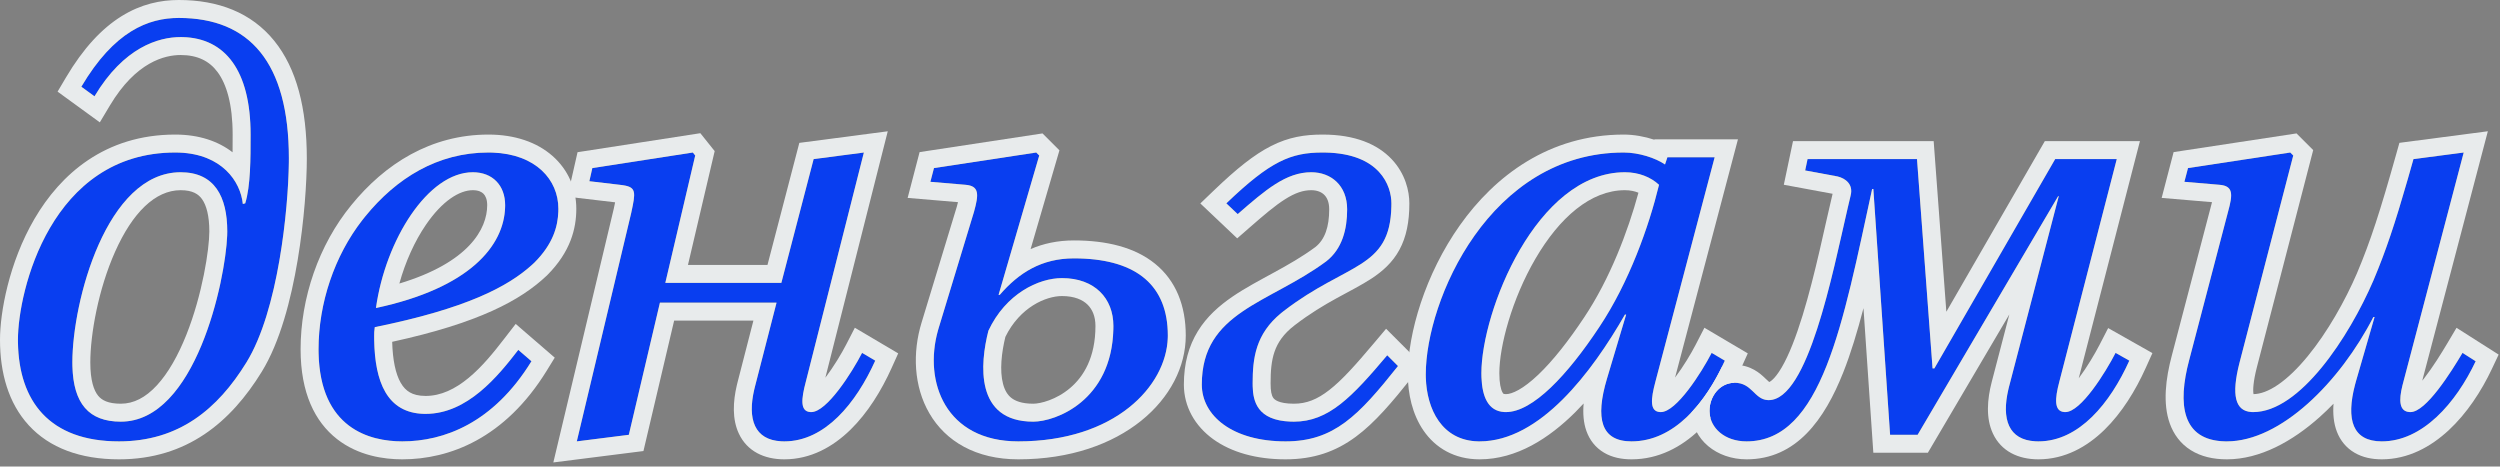 <?xml version="1.0" encoding="UTF-8"?> <svg xmlns="http://www.w3.org/2000/svg" width="418" height="78" viewBox="0 0 418 78" fill="none"><rect x="0" y="0" width="418" height="78" fill="#808080" stroke="none"/><path d="M365.232 30.4L365.832 28.1L382.932 25.5L383.432 26L374.432 60.7C373.032 66.2 373.732 68.9 376.732 68.9C384.532 68.9 392.732 56.4 396.832 46.9C399.232 41.2 400.832 36.2 403.532 26.6L411.932 25.5L401.832 63.9C401.032 66.8 401.032 68.9 403.032 68.9C405.632 68.9 409.832 62.2 411.732 59L413.932 60.4C410.632 67.4 405.032 73.8 398.232 73.8C393.232 73.8 392.132 70 393.932 63.7L397.032 53H396.832C391.232 63.9 381.332 73.8 372.332 73.8C364.832 73.8 364.032 67.7 366.032 60.2L372.532 35.4C373.332 32.5 373.432 31.1 371.132 30.9L365.232 30.4Z" fill="#093EF0"></path><path d="M285.824 68.7C285.824 66.3 287.524 64 290.024 64C293.024 64 293.324 66.9 295.724 66.9C302.724 66.9 306.924 42.9 309.424 32.7C309.924 30.8 308.524 29.8 307.224 29.5L301.824 28.5L302.224 26.6H320.524L323.124 61.6H323.424L343.624 26.6H353.924L344.324 63.8C343.524 66.8 343.424 68.9 345.324 68.9C347.924 68.9 352.024 62.3 353.724 59L356.024 60.3C352.824 67.4 347.624 73.8 340.824 73.8C335.724 73.8 334.524 70 335.924 64.6L344.224 32.8H344.124L320.624 72.7H316.024L313.224 31.6H313.024C308.124 54.1 304.624 73.8 292.024 73.8C288.224 73.8 285.824 71.4 285.824 68.7Z" fill="#093EF0"></path><path d="M238.389 62.6C238.389 50.2 249.089 25.5 271.489 25.5C273.989 25.5 276.789 26.4 278.389 27.5L278.789 26.3H286.689L276.789 63.8C275.989 66.8 275.789 68.9 277.689 68.9C280.289 68.9 284.489 62.3 286.189 59L288.389 60.3C285.189 67.4 279.889 73.8 272.789 73.8C267.689 73.8 266.689 70 268.689 63.3L271.889 52.6H271.689C266.189 62.2 257.489 73.8 247.389 73.8C240.989 73.8 238.389 68.2 238.389 62.6ZM247.689 62.4C247.689 66.1 248.689 68.9 251.789 68.9C256.289 68.9 262.089 62.7 267.389 54.7C272.389 47.2 275.689 37.9 277.389 30.9C275.989 29.6 273.989 28.8 271.689 28.8C256.889 28.8 247.689 52.1 247.689 62.4Z" fill="#093EF0"></path><path d="M200.943 64.3C200.943 52.1 212.143 50.8 221.743 43.7C224.443 41.6 225.243 38.3 225.243 35C225.243 31 222.543 28.8 219.243 28.8C215.043 28.8 211.643 31.7 206.943 35.8L205.043 34C212.443 26.9 215.843 25.5 221.143 25.5C230.743 25.5 232.643 31.1 232.643 34C232.643 45.1 225.443 43.7 214.643 52C209.943 55.6 209.443 59.8 209.443 64.1C209.443 66.7 209.843 70.5 216.343 70.5C222.143 70.5 226.043 66.4 231.943 59.4L233.743 61.2C227.143 69.5 223.043 73.8 214.943 73.8C206.043 73.8 200.943 69.5 200.943 64.3Z" fill="#093EF0"></path><path d="M155.56 30.4L156.16 28.1L173.26 25.5L173.76 26L166.96 49.3H167.16C170.36 45.6 174.16 43.2 179.56 43.2C189.76 43.2 195.26 47.5 195.26 56.1C195.26 64.3 186.66 73.8 170.26 73.8C157.96 73.8 154.26 63.6 156.96 54.8L162.86 35.4C163.66 32.5 163.76 31.1 161.46 30.9L155.56 30.4ZM165.26 55.3C163.86 60.8 162.96 70.5 172.76 70.5C176.56 70.5 186.16 66.9 186.16 54.5C186.16 49.9 183.06 46.5 177.56 46.5C173.66 46.5 168.16 49.1 165.26 55.3Z" fill="#093EF0"></path><path d="M96.44 73.8L105.54 35.6C106.34 31.9 106.44 31.2 103.64 30.9L98.54 30.3L99.04 28.1L115.84 25.5L116.24 26L111.24 47.3H130.64L136.04 26.6L144.44 25.5L134.74 63.8C133.94 66.8 133.74 68.9 135.64 68.9C138.24 68.9 142.44 62.3 144.14 59L146.34 60.3C143.14 67.4 137.94 73.8 131.14 73.8C126.04 73.8 124.84 70 126.24 64.6L129.84 50.6H110.34L105.14 72.7L96.44 73.8Z" fill="#093EF0"></path><path d="M53.26 58.4C53.26 50.5 56.06 42.3 61.06 36.2C66.26 29.8 73.16 25.5 81.66 25.5C89.36 25.5 93.36 29.9 93.36 34.9C93.36 37.5 92.66 40.6 89.36 43.9C85.36 47.7 78.46 51.5 62.66 54.7C62.56 55.4 62.56 55.7 62.56 56.2C62.56 63.6 64.56 69.2 71.16 69.2C78.16 69.2 83.26 62.9 86.66 58.5L88.86 60.4C82.46 70.8 74.16 73.8 67.26 73.8C61.76 73.8 53.26 71.6 53.26 58.4ZM62.86 51.5C78.76 48.1 84.46 40.9 84.46 34.3C84.46 31 82.36 28.8 79.06 28.8C71.56 28.8 64.46 40.1 62.86 51.5Z" fill="#093EF0"></path><path d="M3 56.8C3 48.7 8.5 25.5 29.299 25.5C36.9 25.5 40.2 30.2 40.599 34.1L40.999 34C41.9 31.1 41.9 26.5 41.9 22.5C41.9 11.6 37.499 6.2 30.2 6.2C26.5 6.2 20.7 7.9 15.8 16.1L13.6 14.5C19.099 5.2 24.799 3 29.899 3C41.7 3 48.3 10.4 48.3 26.5C48.3 33.9 46.7 51.7 41.2 60.6C36.4 68.4 29.899 73.8 19.899 73.8C8.1 73.8 3 66.9 3 56.8ZM12.1 60.6C12.1 67.3 14.7 70.5 20.2 70.5C33.099 70.5 37.999 45.4 37.999 38.7C37.999 32.9 35.9 28.8 30.2 28.8C17.799 28.8 12.1 50.4 12.1 60.6Z" fill="#093EF0"></path><path d="M404.998 63.653C405.088 63.541 405.183 63.428 405.275 63.31C406.768 61.389 408.215 59.047 409.152 57.469L410.731 54.808L417.772 59.288L416.646 61.68C414.881 65.422 412.452 69.119 409.437 71.923C406.419 74.728 402.623 76.8 398.231 76.8C396.619 76.8 395.048 76.496 393.684 75.698C392.273 74.874 391.298 73.647 390.735 72.199C390.184 70.779 390.041 69.179 390.166 67.501C389.412 68.279 388.642 69.023 387.854 69.726C383.304 73.787 377.89 76.8 372.332 76.8C370.063 76.8 368.01 76.339 366.308 75.272C364.57 74.181 363.438 72.608 362.797 70.83C361.586 67.469 362.097 63.312 363.133 59.427L369.64 34.602C369.723 34.3 369.791 34.035 369.848 33.802L361.43 33.089L363.428 25.432L383.98 22.307L386.767 25.093L377.336 61.453C376.718 63.884 376.674 65.253 376.787 65.898C377.92 65.884 379.29 65.418 380.893 64.322C382.512 63.214 384.192 61.581 385.85 59.56C389.165 55.518 392.104 50.281 394.073 45.72C396.396 40.201 397.956 35.345 400.644 25.788L401.18 23.883L415.969 21.946L404.998 63.653ZM403.531 26.601L402.567 29.995C400.42 37.461 398.932 41.913 396.832 46.9C392.732 56.4 384.531 68.9 376.731 68.9L376.457 68.893C373.69 68.729 373.075 66.028 374.432 60.7L383.432 26L382.932 25.5L365.832 28.101L365.231 30.4L371.132 30.9C373.432 31.101 373.331 32.501 372.531 35.4L366.031 60.2C364.062 67.583 364.807 73.61 371.985 73.796L372.332 73.8C381.332 73.799 391.232 63.9 396.832 53H397.031L393.932 63.7L393.771 64.283C392.204 70.234 393.388 73.8 398.231 73.8C405.031 73.8 410.632 67.4 413.932 60.4L411.731 59C409.831 62.2 405.631 68.9 403.031 68.9L402.85 68.894C401.15 68.776 401.061 66.967 401.691 64.435L411.932 25.5L403.531 26.601Z" fill="#E8EBEC"></path><path d="M323.31 23.601L325.428 52.125L341.892 23.601H357.796L347.564 63.246C348.96 61.381 350.28 59.133 351.057 57.626L352.485 54.853L359.884 59.036L358.759 61.533C357.063 65.296 354.773 69.027 351.869 71.86C348.95 74.708 345.238 76.8 340.824 76.8C337.443 76.8 334.605 75.449 333.221 72.5C332.01 69.92 332.261 66.774 333.02 63.848L333.021 63.843L335.965 52.563L322.339 75.7H313.222L311.574 51.523C310.556 55.434 309.46 59.062 308.201 62.242C305.077 70.136 300.351 76.8 292.023 76.8C287.047 76.8 282.96 73.537 282.83 68.927C284.846 66.792 286.547 64.134 287.911 61.318C288.559 61.115 289.263 61 290.023 61C292.754 61 294.319 62.457 295.184 63.293C295.519 63.617 295.713 63.787 295.813 63.873C295.816 63.872 295.82 63.872 295.822 63.871C295.907 63.835 296.057 63.751 296.269 63.57C296.711 63.191 297.262 62.521 297.88 61.47C299.117 59.367 300.295 56.316 301.394 52.743C303.544 45.752 305.125 37.728 306.411 32.4L298.255 30.891L299.79 23.601H323.31ZM285.831 68.952C285.975 71.548 288.342 73.8 292.023 73.8C304.623 73.8 308.123 54.1 313.023 31.601H313.224L316.023 72.7H320.624L344.124 32.8H344.224L335.924 64.601L335.8 65.102C334.641 70.068 335.803 73.569 340.357 73.789L340.824 73.8C347.624 73.8 352.823 67.4 356.023 60.3L353.724 59C352.024 62.3 347.924 68.9 345.324 68.9L345.151 68.894C343.431 68.768 343.549 66.706 344.324 63.8L353.924 26.601H343.624L323.424 61.601H323.124L320.523 26.601H302.224L301.824 28.5L307.224 29.5C308.524 29.8 309.924 30.8 309.424 32.7L308.935 34.766C306.388 45.807 302.286 66.9 295.724 66.9L295.505 66.892C293.302 66.722 292.93 64 290.023 64C287.524 64 285.824 66.3 285.824 68.7L285.831 68.952Z" fill="#E8EBEC"></path><path d="M271.489 22.5C273.181 22.5 274.977 22.824 276.605 23.361L276.627 23.3H290.584L280.069 63.128C281.461 61.282 282.768 59.09 283.522 57.626L284.979 54.8L292.229 59.084L291.124 61.533C290.751 62.361 290.346 63.187 289.912 64.003C287.473 64.07 285.824 66.336 285.824 68.7C285.824 69.108 285.879 69.508 285.985 69.894C285.394 70.595 284.775 71.263 284.121 71.886C281.119 74.744 277.314 76.8 272.789 76.8C271.165 76.8 269.57 76.501 268.189 75.685C266.753 74.835 265.784 73.564 265.251 72.07C264.755 70.68 264.643 69.115 264.785 67.461C264.324 67.962 263.857 68.453 263.379 68.928C259.03 73.251 253.607 76.8 247.39 76.8C243.166 76.8 240.009 74.885 238.021 72.005C236.123 69.257 235.39 65.802 235.39 62.601C235.39 55.724 238.291 45.85 244.092 37.665C249.945 29.406 259.037 22.5 271.489 22.5ZM247.689 62.4C247.689 52.1 256.889 28.8 271.689 28.8C273.989 28.8 275.99 29.6 277.39 30.9C275.69 37.9 272.39 47.2 267.39 54.7C262.09 62.7 256.289 68.9 251.789 68.9V65.9C252.8 65.9 254.631 65.097 257.22 62.629C259.669 60.294 262.302 56.947 264.889 53.043L264.894 53.036C269.176 46.612 272.189 38.698 273.948 32.222C273.306 31.96 272.548 31.8 271.689 31.8C265.96 31.8 260.74 36.379 256.73 43.25C252.786 50.01 250.689 57.893 250.689 62.4C250.689 64.08 250.934 65.096 251.207 65.595C251.318 65.798 251.392 65.837 251.394 65.838C251.401 65.842 251.424 65.855 251.475 65.868C251.528 65.882 251.628 65.9 251.789 65.9V68.9L251.505 68.892C248.814 68.735 247.818 66.327 247.701 63.083L247.689 62.4ZM238.397 63.125C238.553 68.457 241.105 73.63 247.092 73.796L247.39 73.8C257.489 73.8 266.189 62.2 271.689 52.601H271.89L268.689 63.3C266.69 70 267.689 73.8 272.789 73.8C279.889 73.8 285.19 67.4 288.39 60.3L286.189 59C284.489 62.3 280.289 68.9 277.689 68.9L277.518 68.894C275.802 68.769 276.014 66.706 276.789 63.8L286.689 26.3H278.789L278.39 27.5C276.79 26.4 273.989 25.5 271.489 25.5C249.089 25.5 238.39 50.201 238.39 62.601L238.397 63.125Z" fill="#E8EBEC"></path><path d="M209.443 64.101C209.443 59.935 209.913 55.863 214.215 52.34L214.644 52C225.275 43.83 232.417 45.059 232.638 34.512L232.644 34C232.643 31.145 230.802 25.674 221.588 25.504L221.144 25.5C215.844 25.5 212.443 26.9 205.043 34L206.943 35.8C211.643 31.7 215.043 28.8 219.243 28.8C222.543 28.8 225.243 31 225.243 35C225.243 38.3 224.443 41.6 221.743 43.7C212.143 50.8 200.944 52.1 200.943 64.3C200.943 69.5 206.043 73.8 214.943 73.8C223.043 73.8 227.143 69.5 233.743 61.2L231.943 59.4C226.044 66.4 222.144 70.5 216.344 70.5V67.5C218.42 67.5 220.215 66.805 222.262 65.209C224.414 63.532 226.672 60.999 229.649 57.467L231.755 54.969L237.758 60.972L236.092 63.067C232.818 67.184 229.915 70.644 226.688 73.026C223.305 75.523 219.629 76.8 214.943 76.8C210.04 76.8 205.875 75.618 202.849 73.432C199.777 71.212 197.943 67.975 197.943 64.3C197.943 60.759 198.766 57.833 200.289 55.359C201.79 52.923 203.856 51.113 206.049 49.612C208.206 48.136 210.681 46.835 213.005 45.565C215.377 44.27 217.706 42.948 219.916 41.318C221.53 40.053 222.243 37.913 222.243 35C222.243 33.706 221.826 32.973 221.397 32.559C220.946 32.122 220.229 31.8 219.243 31.8C217.893 31.8 216.548 32.25 214.881 33.301C213.153 34.39 211.309 35.972 208.915 38.06L206.86 39.853L200.696 34.014L202.967 31.835C206.72 28.234 209.679 25.857 212.522 24.413C215.492 22.906 218.164 22.5 221.144 22.5C226.544 22.5 230.29 24.094 232.668 26.596C234.99 29.039 235.644 31.97 235.644 34C235.644 37.089 235.144 39.62 233.988 41.756C232.824 43.908 231.151 45.365 229.344 46.556C227.638 47.679 225.488 48.757 223.461 49.874C221.338 51.044 219.006 52.431 216.472 54.379L216.468 54.382C214.565 55.839 213.625 57.312 213.112 58.778C212.573 60.322 212.443 62.031 212.443 64.101C212.443 65.373 212.586 66.097 212.896 66.529C213.053 66.749 213.676 67.5 216.344 67.5V70.5L215.752 70.489C210.202 70.278 209.515 67.075 209.449 64.601L209.443 64.101Z" fill="#E8EBEC"></path><path d="M195.26 56.101C195.26 47.769 190.098 43.473 180.502 43.213L179.56 43.2C174.16 43.2 170.36 45.6 167.16 49.3H166.96L173.76 26L173.26 25.5L156.16 28.101L155.56 30.4L161.46 30.9C163.76 31.101 163.659 32.501 162.859 35.4L156.96 54.8L156.838 55.214C154.378 63.917 158.152 73.8 170.26 73.8C186.404 73.8 194.99 64.595 195.254 56.485L195.26 56.101ZM183.16 54.5C183.16 52.887 182.63 51.704 181.829 50.924C181.029 50.144 179.682 49.5 177.56 49.5C174.882 49.5 170.535 51.353 168.098 56.325C167.471 58.896 167.11 61.932 167.71 64.194C168.001 65.292 168.474 66.042 169.105 66.536C169.731 67.025 170.812 67.5 172.76 67.5V70.5C162.96 70.5 163.86 60.8 165.26 55.3C168.16 49.1 173.66 46.5 177.56 46.5C183.059 46.5 186.16 49.9 186.16 54.5L186.152 55.075C185.861 67.012 176.5 70.5 172.76 70.5V67.5C173.939 67.5 176.6 66.859 178.938 64.867C181.143 62.989 183.16 59.824 183.16 54.5ZM198.26 56.101C198.26 66.518 187.693 76.8 170.26 76.8C163.177 76.8 158.119 73.793 155.393 69.109C152.758 64.585 152.553 58.935 154.092 53.92L159.978 34.562C160.056 34.276 160.121 34.024 160.176 33.802L151.758 33.089L153.756 25.432L174.309 22.307L177.138 25.135L172.319 41.644C174.44 40.726 176.829 40.2 179.56 40.2C185.012 40.2 189.728 41.34 193.125 44.096C196.634 46.943 198.26 51.121 198.26 56.101Z" fill="#E8EBEC"></path><path d="M137.996 63.16C139.396 61.307 140.715 59.099 141.474 57.626L142.93 54.8L150.179 59.084L149.075 61.533C147.379 65.296 145.09 69.027 142.186 71.86C139.266 74.708 135.555 76.8 131.141 76.8C127.76 76.8 124.921 75.449 123.537 72.5C122.402 70.081 122.552 67.165 123.2 64.398L123.336 63.848L125.971 53.601H112.717L107.583 75.415L92.518 77.32L102.618 34.921C102.711 34.491 102.786 34.132 102.847 33.827L94.875 32.89L96.566 25.447L117.098 22.27L119.494 25.266L115.026 44.3H128.322L133.647 23.888L148.434 21.951L137.996 63.16ZM136.04 26.601L130.641 47.3H111.24L116.24 26L115.84 25.5L99.04 28.101L98.54 30.3L103.641 30.9L104.132 30.962C106.425 31.3 106.29 32.132 105.54 35.601L96.44 73.8L105.141 72.7L110.34 50.601H129.84L126.24 64.601L126.116 65.102C124.957 70.068 126.12 73.569 130.674 73.789L131.141 73.8C137.94 73.8 143.14 67.4 146.34 60.3L144.141 59C142.441 62.3 138.241 68.9 135.641 68.9L135.468 68.894C133.753 68.768 133.965 66.706 134.74 63.8L144.44 25.5L136.04 26.601Z" fill="#E8EBEC"></path><path d="M93.359 34.9C93.359 30.057 89.606 25.776 82.371 25.513L81.66 25.5C73.16 25.5 66.26 29.8 61.06 36.2L60.598 36.778C55.888 42.813 53.26 50.747 53.26 58.4L53.266 59.011C53.524 71.668 61.846 73.8 67.26 73.8C74.16 73.8 82.459 70.8 88.859 60.4L86.66 58.5C83.26 62.9 78.16 69.2 71.16 69.2V66.2C73.711 66.2 76.079 65.061 78.351 63.187C80.638 61.299 82.582 58.871 84.286 56.666L86.223 54.159L92.753 59.798L91.415 61.973C84.45 73.29 75.165 76.8 67.26 76.8C64.191 76.8 59.911 76.2 56.349 73.413C52.646 70.517 50.26 65.694 50.26 58.4C50.26 49.841 53.279 40.961 58.739 34.299C64.346 27.403 72.031 22.5 81.66 22.5C86.078 22.5 89.758 23.77 92.378 26.072C95.011 28.387 96.359 31.569 96.359 34.9C96.359 38.197 95.41 42.093 91.481 46.022L91.454 46.049L91.426 46.075C87.059 50.223 80.027 53.999 65.573 57.151C65.656 60.208 66.142 62.501 66.991 63.99C67.43 64.76 67.94 65.272 68.525 65.608C69.114 65.946 69.943 66.2 71.16 66.2V69.2L70.853 69.196C64.7 69.03 62.687 63.831 62.565 56.889L62.56 56.2C62.56 55.7 62.56 55.4 62.66 54.7C77.966 51.6 84.92 47.938 88.977 44.257L89.359 43.9C92.453 40.807 93.263 37.889 93.352 35.394L93.359 34.9ZM81.46 34.3C81.46 33.293 81.15 32.716 80.849 32.406C80.556 32.106 80.023 31.8 79.06 31.8C76.819 31.8 73.953 33.586 71.222 37.571C69.347 40.306 67.786 43.748 66.773 47.407C78.409 43.902 81.46 38.267 81.46 34.3ZM84.456 34.61C84.279 41.124 78.511 48.153 62.859 51.5C64.459 40.1 71.56 28.8 79.06 28.8C82.359 28.8 84.46 31 84.46 34.3L84.456 34.61Z" fill="#E8EBEC"></path><path d="M38.899 22.5C38.899 17.386 37.857 14.043 36.378 12.05C35.001 10.194 33.022 9.2 30.199 9.2C27.579 9.2 22.745 10.325 18.375 17.639L16.69 20.458L9.629 15.321L11.018 12.973C13.941 8.029 17.049 4.748 20.314 2.716C23.612 0.662 26.881 2.88359e-05 29.899 0C36.462 0 42.025 2.09 45.856 6.826C49.592 11.444 51.3 18.115 51.3 26.5C51.3 30.364 50.886 36.831 49.77 43.483C48.669 50.052 46.822 57.21 43.752 62.178C38.612 70.528 31.279 76.8 19.899 76.8C13.408 76.8 8.284 74.885 4.817 71.119C1.392 67.398 0 62.316 0 56.8C8.54163e-05 52.285 1.484 43.926 5.759 36.601C10.104 29.155 17.537 22.5 29.3 22.5C33.295 22.5 36.503 23.623 38.886 25.463C38.898 24.479 38.899 23.484 38.899 22.5ZM35 38.7C35 36.075 34.509 34.328 33.788 33.308C33.197 32.472 32.231 31.8 30.199 31.8C25.948 31.8 22.15 35.568 19.24 42.097C16.44 48.379 15.1 55.912 15.1 60.601C15.1 63.652 15.707 65.304 16.41 66.165C17.01 66.9 18.046 67.5 20.199 67.5V70.5C14.871 70.5 12.265 67.497 12.107 61.218L12.1 60.601C12.1 50.401 17.799 28.8 30.199 28.8C35.899 28.8 38 32.9 38 38.7L37.985 39.381C37.686 46.944 32.696 70.5 20.199 70.5V67.5C22.343 67.5 24.324 66.487 26.221 64.436C28.147 62.354 29.802 59.38 31.15 56.001C33.859 49.211 35 41.637 35 38.7ZM41.899 22.5C41.899 26.5 41.9 31.1 41 34L40.6 34.101C40.212 30.323 37.103 25.793 30 25.514L29.3 25.5C8.5 25.5 3 48.7 3 56.8L3.003 57.272C3.16 67.114 8.284 73.8 19.899 73.8C29.899 73.8 36.399 68.4 41.199 60.601C46.527 51.979 48.196 35.004 48.295 27.224L48.3 26.5C48.3 10.4 41.699 3 29.899 3C24.799 3 19.099 5.2 13.6 14.5L15.8 16.101C20.7 7.901 26.499 6.2 30.199 6.2L30.54 6.204C37.636 6.37 41.899 11.771 41.899 22.5Z" fill="#E8EBEC"></path></svg> 